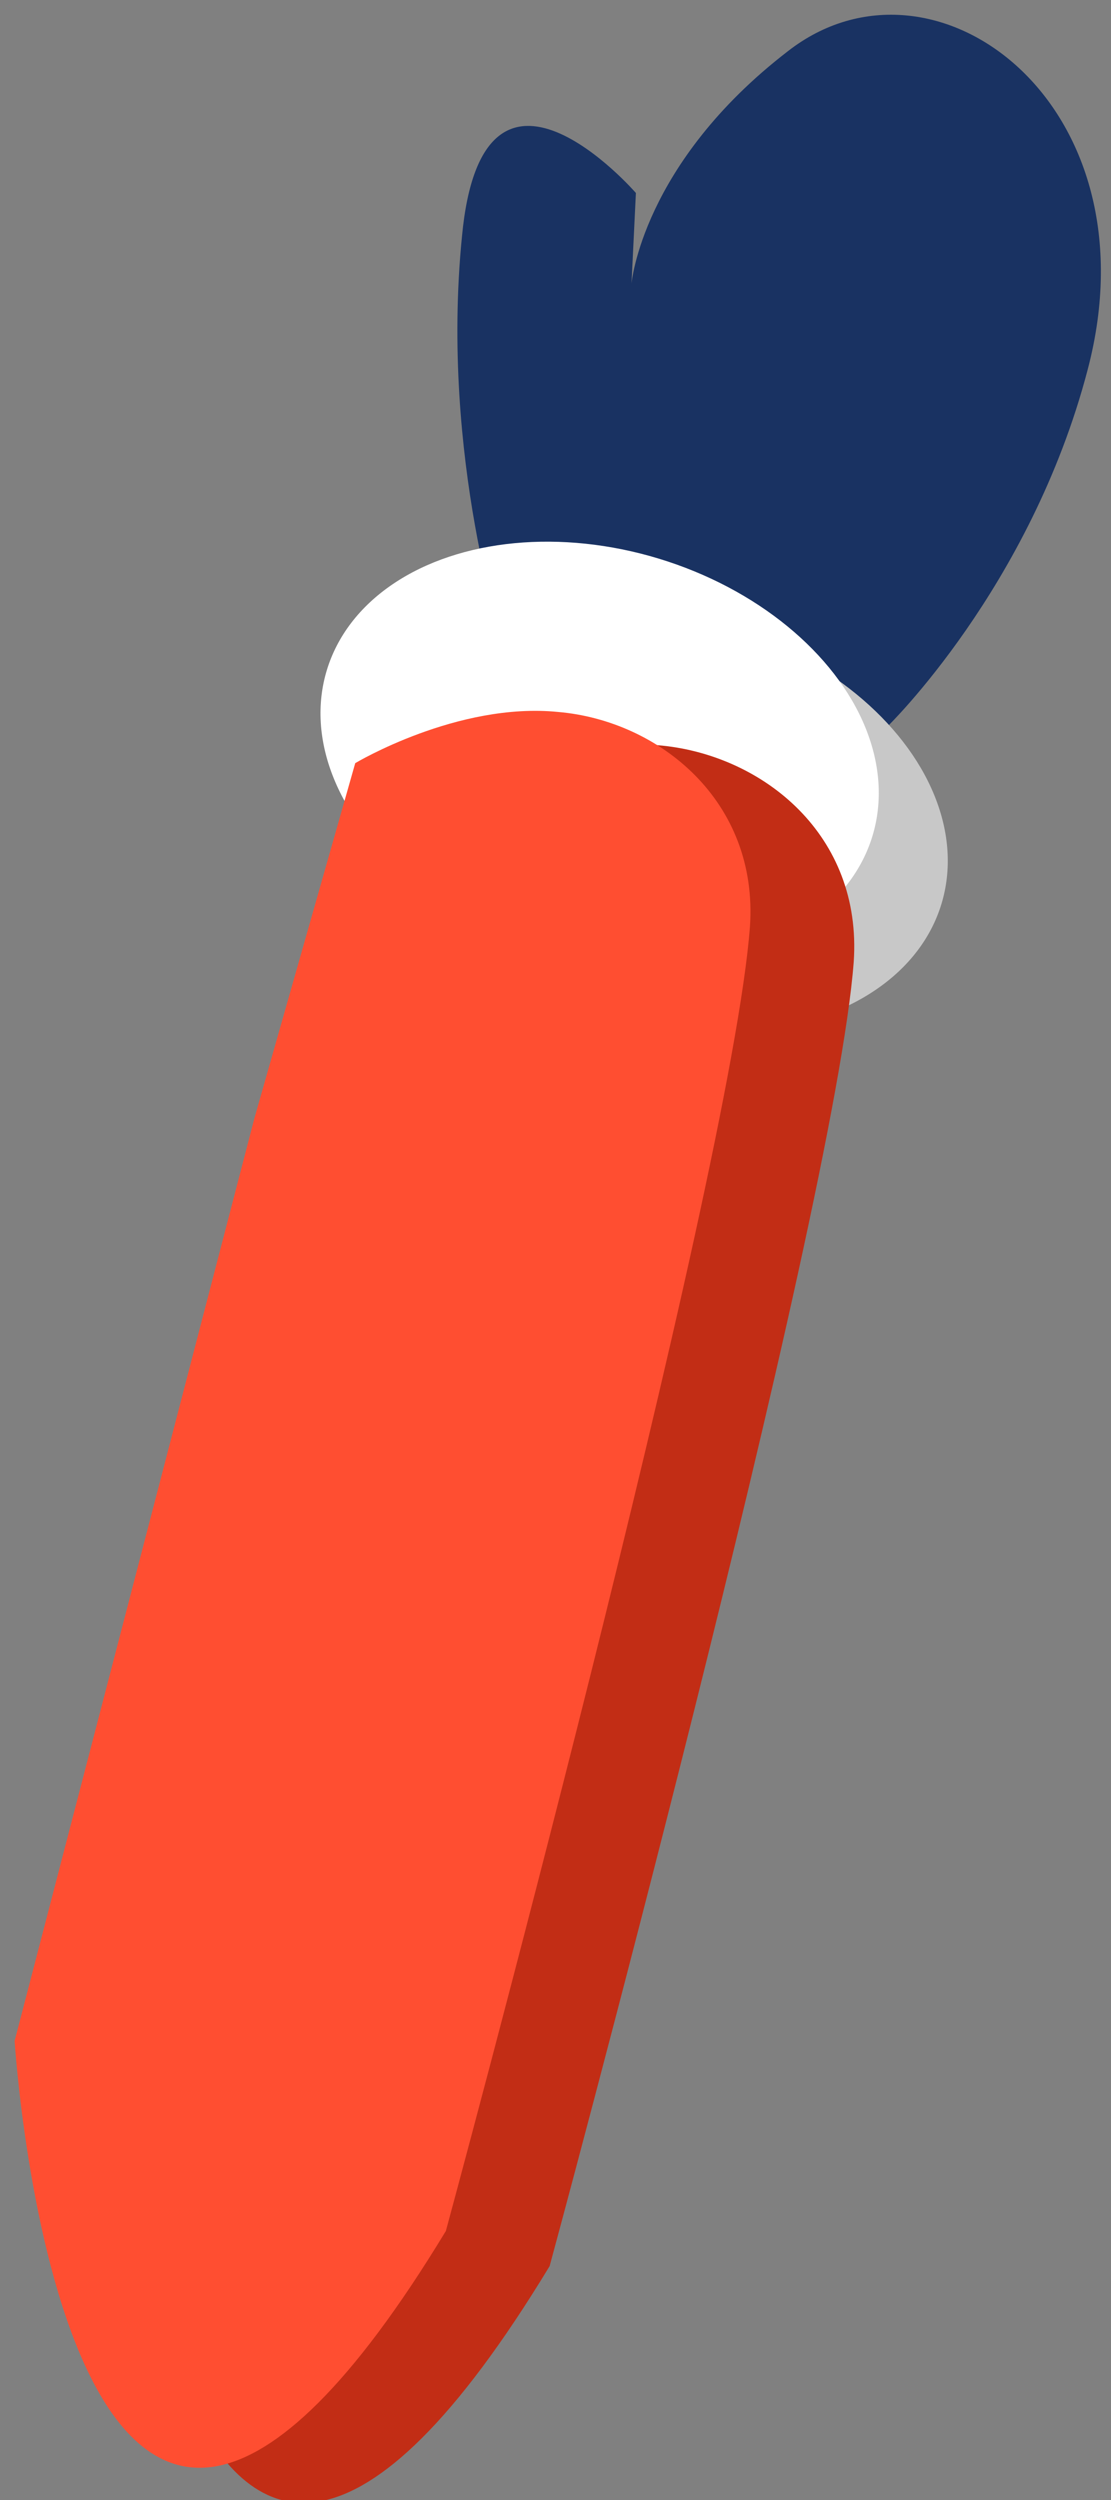<?xml version="1.0" encoding="utf-8"?>
<!-- Generator: Adobe Illustrator 19.1.0, SVG Export Plug-In . SVG Version: 6.00 Build 0)  -->
<svg version="1.1" id="Warstwa_1" xmlns="http://www.w3.org/2000/svg" xmlns:xlink="http://www.w3.org/1999/xlink" x="0px" y="0px"
	 viewBox="0 0 76 171" style="enable-background:new 0 0 76 171;" xml:space="preserve">
<rect x="0" y="0" width="76" height="171" fill="#808080" stroke="none"/>
<style type="text/css">
	.st0{fill-rule:evenodd;clip-rule:evenodd;fill:#193262;}
	.st1{fill-rule:evenodd;clip-rule:evenodd;fill:#C8C8C8;}
	.st2{fill-rule:evenodd;clip-rule:evenodd;fill:#FFFFFF;}
	.st3{fill-rule:evenodd;clip-rule:evenodd;fill:#C22D15;}
	.st4{fill-rule:evenodd;clip-rule:evenodd;fill:#FF4E31;}
</style>
<g id="Kształt_13">
	<g>
		<path class="st0" d="M53.9,3.5c-10,7.7-10.7,15.9-10.7,15.9l0.3-6.2c0,0-10.5-12.1-11.9,3c-1.5,15.1,2.9,28.1,2.9,28.1l26.2,5.4
			c0,0,9.8-9.5,13.7-24.4C79.2,7.1,63.9-4.3,53.9,3.5z"/>
	</g>
</g>
<g id="Elipsa_7_kopia_2">
	<g>
		
			<ellipse transform="matrix(0.291 -0.957 0.957 0.291 -21.371 83.632)" class="st1" cx="45.8" cy="56.2" rx="13.9" ry="19.5"/>
	</g>
</g>
<g id="Elipsa_7">
	<g>
		<ellipse transform="matrix(0.291 -0.957 0.957 0.291 -20.197 75.763)" class="st2" cx="41" cy="51.5" rx="13.9" ry="19.5"/>
	</g>
</g>
<g id="Kształt_12">
	<g>
		<path class="st3" d="M45.3,51c-6.9-0.7-13.9,3.5-13.9,3.5l-6.9,24.3L8.1,142c0,0,3.5,55.9,29.5,13c0,0,19.5-71.9,20.8-89.2
			C59,57.1,52.2,51.7,45.3,51z"/>
	</g>
</g>
<g id="Kształt_12_kopia_3">
	<g>
		<path class="st4" d="M38.2,48.7c-6.9-0.7-13.9,3.5-13.9,3.5l-6.9,24.3L1,139.6c0,0,3.5,55.9,29.5,13c0,0,19.5-71.9,20.8-89.2
			C51.9,54.8,45.1,49.3,38.2,48.7z"/>
	</g>
</g>
</svg>
